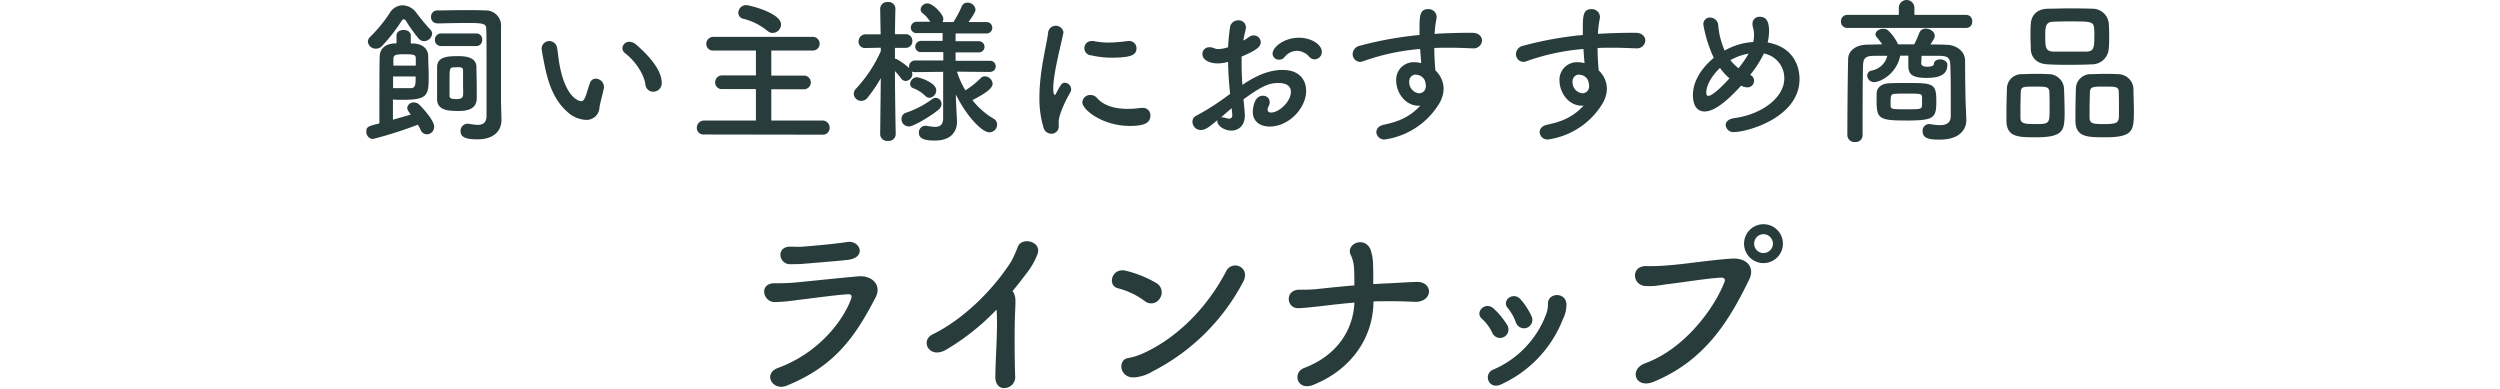 <svg id="レイヤー_1" data-name="レイヤー 1" xmlns="http://www.w3.org/2000/svg" viewBox="0 0 643 100"><defs><style>.cls-1{fill:#283c3c;}</style></defs><path class="cls-1" d="M202.29,99.21c-3.55,1.44-6.24-3.12-2.11-4.61,9.36-3.41,16.13-10.95,18.67-17.57.38-1.06.14-1.39-.82-1.35-3.69.24-10.7,1.25-13,1.49a47.56,47.56,0,0,1-5.71.53c-3.17,0-4.17-4.85-.09-4.85,2.44,0,3,0,5.28-.19s10.65-1.1,16.17-1.58c3.56-.34,6.2,2.2,4.52,5.42C220,86.53,214.77,94.17,202.29,99.21Zm4.8-31.4c-1.59.15-1.83.1-3.84.15-3,0-3.65-4.42-.15-4.52,1.78,0,1.92.1,3.37,0,2.44-.19,8.11-.67,11.42-1.2s5.18,4,.1,4.61C215.39,67.14,208.82,67.67,207.09,67.81Z"/><path class="cls-1" d="M243.52,89.84c-4.46,2.74-7-2.2-3.65-3.84,7.73-3.79,15.41-11.23,20.16-18.67a29.76,29.76,0,0,0,1.73-3.79c1-2.83,6.63-1.39,4.95,2.16a19,19,0,0,1-2.36,4.18c-1.34,1.77-2.64,3.45-3.93,5a1.85,1.85,0,0,1,.43.72c.38,1,.38,1.48.24,4.75-.19,3.74-.14,11,0,16.22a2.81,2.81,0,0,1-2.54,3.22C257.3,100,256,99.06,256,97c.05-5.14.58-11.47.39-16a11.41,11.41,0,0,0-.1-1.35A60.22,60.22,0,0,1,243.52,89.84Z"/><path class="cls-1" d="M294.4,77.41a19.82,19.82,0,0,0-6.82-3.26c-2.88-.63-1.68-5.43,2-4.51a29.3,29.3,0,0,1,7.92,3.21,2.76,2.76,0,0,1,.82,3.89A2.59,2.59,0,0,1,294.4,77.41Zm2.07,18.1a10.47,10.47,0,0,1-4.61,1.54c-4,.33-4.56-4.71-1.49-5a15.71,15.71,0,0,0,3.69-1.2c8.69-3.93,16.47-11.76,21.32-21.12,1.58-3,6.43-1,4.32,2.84A54.12,54.12,0,0,1,296.47,95.51Z"/><path class="cls-1" d="M337.74,99c-4.08,1.64-5.47-3.16-2.3-4.36,8.4-3.17,12.62-9.75,12.91-16.81-3.55.29-7,.72-9.36,1-1.53.15-3.36.39-5,.44-3.26.09-3.55-4.8.24-4.76,1.49,0,3.26,0,4.75-.19,2.21-.24,5.76-.62,9.36-.91,0-1.78,0-3.07-.09-4.56a8.68,8.68,0,0,0-.82-3.22c-1.39-2.78,3.27-5,5-1.63a12.33,12.33,0,0,1,.72,4.32c.1,2.16.05,3.27.05,4.75l2.45-.14c2.93-.1,6-.34,8.78-.43,2.26,0,3.27,1.44,3.08,2.78s-1.54,2.45-3.7,2.35c-3.07-.14-5.71-.19-8.55-.14-.67,0-1.34,0-2,.05C353.2,86.68,347.73,95,337.74,99Z"/><path class="cls-1" d="M383.78,85.52a11.39,11.39,0,0,0-2.6-3.5c-2-1.68.82-4.66,3-2.64a19.36,19.36,0,0,1,3.41,4.13A2.17,2.17,0,1,1,383.78,85.52Zm.24,9.56a25,25,0,0,0,13.77-14.6,7.63,7.63,0,0,0,.34-2.3c-.1-2.93,4.56-3.17,4.75,0a8.11,8.11,0,0,1-.91,3.93,30.65,30.65,0,0,1-15.79,16.71C382.91,100.45,381.38,96.28,384,95.08Zm5.9-12a11.94,11.94,0,0,0-2.11-3.84c-1.73-1.92,1.44-4.47,3.36-2.16A17.7,17.7,0,0,1,394,81.54,2.15,2.15,0,1,1,389.92,83Z"/><path class="cls-1" d="M423.09,93.45c10.08-3.65,17.76-14,20.45-20.93.33-.82-.24-1.16-.87-1.11-3.69.19-10.08,1.25-13.39,1.63-2.93.34-3.22.63-6,.53-3.55-.14-3.93-5.37.34-5.13a49.73,49.73,0,0,0,5.9-.24c4-.29,10.56-1.35,15.94-1.69,4-.23,5.9,2.41,4.46,5.33-5,10.28-11.18,20.84-24.62,26.36C420.59,100.12,418.91,95,423.09,93.45Zm30.48-25.78a5,5,0,0,1,0-10,5,5,0,1,1,0,10Zm0-7.44a2.42,2.42,0,0,0-2.4,2.44,2.38,2.38,0,0,0,2.4,2.41A2.43,2.43,0,0,0,456,62.67,2.46,2.46,0,0,0,453.57,60.23Z"/><path class="cls-1" d="M105.66,11.19c.36,0,.68,0,.92,0,1.8.16,3.52,1.08,3.56,3.28,0,1.6.12,3.32.12,5,0,4.92-.12,6.2-6.56,6.2-1,0-2,0-2.64-.08,0,.48,0,3,0,5.2l4.6-1.32c-.88-1.12-.92-1.48-.92-1.68a1.61,1.61,0,0,1,1.72-1.44,1.89,1.89,0,0,1,1.28.48c1,.92,3.92,4.16,3.92,5.72a1.92,1.92,0,0,1-1.88,2,1.76,1.76,0,0,1-1.6-1.16,10.74,10.74,0,0,0-.72-1.32A101.23,101.23,0,0,1,95.9,35.75a1.82,1.82,0,0,1-1.68-1.92c0-1.24.52-1.4,3.36-2.08v-3.2c0-5.24,0-12.64.08-14.12s.92-3.28,4.32-3.28v-2c0-1,.92-1.44,1.84-1.44s1.84.48,1.84,1.44Zm3.44-.6a1.82,1.82,0,0,1-1.4-.64,44.65,44.65,0,0,1-3.4-4.76.51.51,0,0,0-.44-.2.52.52,0,0,0-.48.24,42.9,42.9,0,0,1-5.16,6.64,2.07,2.07,0,0,1-1.48.64,2,2,0,0,1-2.12-1.8,1.71,1.71,0,0,1,.64-1.28,36,36,0,0,0,5-6.12,3.94,3.94,0,0,1,3.32-1.95,4.56,4.56,0,0,1,3.56,2c.84,1.12,2.28,2.92,3.56,4.28a1.45,1.45,0,0,1,.44,1.08A2.13,2.13,0,0,1,109.1,10.59Zm-8,9.08c0,1.28,0,2.44,0,3,.48,0,1.44,0,2.4,0s1.88,0,2.24,0c1.16-.08,1.16-1,1.16-3Zm5.84-2.8c0-.64,0-1.24,0-1.76,0-.92-.16-1.16-2.88-1.16-2.56,0-2.84.24-2.88,1.24v1.68ZM112.5,6a1.57,1.57,0,0,1-1.64-1.64,1.6,1.6,0,0,1,1.64-1.68c2.2,0,4.6-.08,7-.08,1.76,0,3.52,0,5.24.08A3.91,3.91,0,0,1,128.86,7c0,.48,0,1.32,0,17.6V26c0,.68.08,3.24.12,4.68v.16c0,2.6-1.72,5-6.2,5-3.48,0-4.32-.8-4.32-2.12a1.78,1.78,0,0,1,1.76-1.88,1.5,1.5,0,0,1,.4,0,15.05,15.05,0,0,0,2.2.28c1.32,0,2.32-.48,2.32-2.4,0,0,0-6,0-11.84,0-4.4,0-8.76-.08-10.56C125.06,6,123.9,5.91,120,5.91c-2.56,0-5.36.08-7.44.12Zm.92,5.84a1.52,1.52,0,0,1-1.56-1.6,1.58,1.58,0,0,1,1.56-1.64h9.08a1.49,1.49,0,0,1,1.52,1.6,1.5,1.5,0,0,1-1.52,1.64Zm4,16.68c-1.92,0-4.92-.08-5-2.92,0-1.08,0-2.28,0-3.52,0-1.72,0-3.44,0-4.88.08-2.64,2.72-2.76,5.4-2.76,1.28,0,4.64,0,4.72,2.72,0,1.52.08,3.32.08,5.08,0,1.08,0,2.16,0,3.16C122.5,28.51,119.38,28.55,117.46,28.55Zm-.68-11.2c-1.12.08-1.12.2-1.12,4,0,1.12,0,2.24,0,3.28,0,.56.2.88,1.76.88.76,0,1.64-.08,1.72-1s0-1.68,0-2.64c0-1.32,0-2.64,0-3.76,0-.64-.44-.76-1-.8Z"/><path class="cls-1" d="M150.66,30.83a7.49,7.49,0,0,1-4.76-2.08c-4-3.48-5.2-8.92-5.84-12-.32-1.52-.76-4-.76-4.28a2,2,0,0,1,2-1.92,2.09,2.09,0,0,1,2,1.88c.24,1.28.32,2.64.56,3.92,1.64,9.32,5.4,9.68,5.64,9.68.4,0,.76-.32,1.12-1.28s.64-2.12,1.12-3.4a1.56,1.56,0,0,1,1.48-1.12,2.17,2.17,0,0,1,2.12,2c0,.12,0,.2,0,.32-.24,1.32-1,3.92-1.16,5.16A3.31,3.31,0,0,1,150.66,30.83ZM166,21.75c-.36-2.68-2.56-6-5.24-8.08a1.6,1.6,0,0,1-.68-1.28,1.74,1.74,0,0,1,1.8-1.64,2.61,2.61,0,0,1,1.68.68c1.68,1.44,6.64,5.84,6.64,9.88a2.19,2.19,0,0,1-2.2,2.28A2,2,0,0,1,166,21.75Z"/><path class="cls-1" d="M181.1,34.59a1.7,1.7,0,0,1-1.88-1.72A1.86,1.86,0,0,1,181.1,31l13.32,0V22.91l-8.64,0a1.68,1.68,0,0,1-1.84-1.68,1.78,1.78,0,0,1,1.84-1.84l8.64,0V13l-10.92,0a1.68,1.68,0,0,1-1.84-1.68,1.78,1.78,0,0,1,1.84-1.84h25.56a1.76,1.76,0,1,1,0,3.52l-10.68,0v6.44l8.4,0a1.76,1.76,0,1,1,0,3.52l-8.4,0V31l13.2,0a1.81,1.81,0,0,1,1.8,1.88,1.71,1.71,0,0,1-1.8,1.76ZM197.46,8a15.64,15.64,0,0,0-6.24-3.16,1.57,1.57,0,0,1-1.32-1.52A2,2,0,0,1,192,1.32c.68,0,8.88,2,8.88,4.95a2.2,2.2,0,0,1-2.08,2.2A2.06,2.06,0,0,1,197.46,8Z"/><path class="cls-1" d="M254.62,18.51l-8.48-.08a21.54,21.54,0,0,0,2.16,4.8,21.21,21.21,0,0,0,3.88-3.08,1.61,1.61,0,0,1,1.12-.52,2.07,2.07,0,0,1,2,1.92c0,1.32-2.44,2.8-5.2,4.2a19.48,19.48,0,0,0,5.36,4.72,1.76,1.76,0,0,1,1,1.56,2,2,0,0,1-2,2c-2,0-6.08-4.48-8.6-9.72l0,1.12.28,5.72v.24c0,2.12-1.24,4.76-5.68,4.76-2.68,0-4.12-.48-4.12-2a1.68,1.68,0,0,1,1.64-1.8,1.11,1.11,0,0,1,.36,0,11,11,0,0,0,2.16.28c1.24,0,2.08-.48,2.08-2.32l0-11.84-7.24.08a1.86,1.86,0,0,1-.84-.16,1.88,1.88,0,0,1,.16.64,1.83,1.83,0,0,1-1.72,1.8,1.51,1.51,0,0,1-1.16-.64,22.59,22.59,0,0,0-1.6-1.92c0,6.24.2,16.28.2,16.28v0a1.78,1.78,0,0,1-2,1.68,1.76,1.76,0,0,1-2-1.68v0l.16-14.44a36.93,36.93,0,0,1-3.4,5,2.08,2.08,0,0,1-1.64.84,1.93,1.93,0,0,1-1.92-1.8,2,2,0,0,1,.64-1.4,35.4,35.4,0,0,0,6.32-9.56v-.92l-3.88.08h-.08a1.62,1.62,0,0,1-1.76-1.68,1.81,1.81,0,0,1,1.84-1.84h3.84l-.12-6.59v0a1.8,1.8,0,0,1,2-1.72A1.75,1.75,0,0,1,230.3,2.2v0s-.08,3-.12,6.59h2.72a1.7,1.7,0,0,1,1.76,1.76,1.69,1.69,0,0,1-1.72,1.76h0l-2.76,0c0,1,0,1.92,0,2.8a1.07,1.07,0,0,1,.48.12,15.41,15.41,0,0,1,3.16,2.28,1.36,1.36,0,0,1,0-.4,1.53,1.53,0,0,1,1.56-1.56h7.24l0-2.16H237a1.42,1.42,0,0,1-1.6-1.36,1.51,1.51,0,0,1,1.6-1.52h5.44v-2H235.9a1.44,1.44,0,0,1-1.64-1.4,1.53,1.53,0,0,1,1.64-1.52h3.36a8.78,8.78,0,0,0-1.92-2.16,1.31,1.31,0,0,1-.56-1A1.76,1.76,0,0,1,238.62.88c1.24,0,4,2.71,4,4a1.82,1.82,0,0,1-.2.8h2.8a27.86,27.86,0,0,0,2.12-4,1.56,1.56,0,0,1,1.48-1,2.06,2.06,0,0,1,2.08,1.76c0,.4-.12.84-1.8,3.24h4.48a1.47,1.47,0,1,1,0,2.92h-7.8l0,2h6a1.44,1.44,0,1,1,0,2.88h-6l0,2.16h8.76A1.42,1.42,0,0,1,256.1,17a1.39,1.39,0,0,1-1.44,1.48Zm-20.92,14a1.88,1.88,0,0,1-1.84-2A1.64,1.64,0,0,1,233,29a23.67,23.67,0,0,0,6.76-3.52,1.59,1.59,0,0,1,.88-.32,1.56,1.56,0,0,1,1.52,1.6,2,2,0,0,1-.8,1.48C239.34,29.91,234.94,32.55,233.7,32.55ZM238,24.67a8.94,8.94,0,0,0-3.16-2,1.2,1.2,0,0,1-.76-1.12,1.81,1.81,0,0,1,1.72-1.68c.64,0,5,1.36,5,3.36a1.92,1.92,0,0,1-1.68,1.92A1.52,1.52,0,0,1,238,24.67Z"/><path class="cls-1" d="M268.34,32.63a25.73,25.73,0,0,1-1-7.64c0-7,2-13.92,2.24-16.68a2,2,0,0,1,3.92-.16,1,1,0,0,1,0,.32c-.56,2.92-2.6,10.32-2.6,14.28,0,1.48.28,1.64.4,1.64s.2-.08.28-.28c1.24-2.36,1.52-2.84,2.36-2.84A1.74,1.74,0,0,1,275.5,23a1.23,1.23,0,0,1-.2.72c-1.92,3.32-3,6.32-3,7.52,0,.36,0,.72,0,1.08a1.88,1.88,0,0,1-2,2.08A2.14,2.14,0,0,1,268.34,32.63Zm22.24-.24c-6.92,0-12.2-4.12-12.2-6.08a2,2,0,0,1,2.08-1.88,2.35,2.35,0,0,1,1.8.88C283.94,27.19,286.78,28,290,28a24.73,24.73,0,0,0,3.4-.24,2,2,0,0,1,.48,0,1.85,1.85,0,0,1,2,1.92C295.9,31.71,294.14,32.39,290.58,32.39Zm-4.52-17.56a22.58,22.58,0,0,1-5.4-.6,1.84,1.84,0,0,1,.16-3.68,1.5,1.5,0,0,1,.4,0,18.8,18.8,0,0,0,3.88.4,38.28,38.28,0,0,0,4.92-.4c.12,0,.24,0,.36,0a1.84,1.84,0,0,1,1.92,1.88C292.3,14,291.18,14.83,286.06,14.83Z"/><path class="cls-1" d="M316.38,24.15c-.32-3.12-.48-5.8-.52-8.24a10.05,10.05,0,0,1-2.6.4c-2.36,0-4-1-4-2.4a1.74,1.74,0,0,1,1.84-1.76,3.05,3.05,0,0,1,1.24.28,2.83,2.83,0,0,0,1,.2,9.08,9.08,0,0,0,2.52-.48c.08-1.64.24-3.28.48-5a2.1,2.1,0,0,1,2.12-1.92,1.86,1.86,0,0,1,2,1.8,3.09,3.09,0,0,1-.08.6c-.24,1-.44,1.88-.6,2.8a9.16,9.16,0,0,0,1.36-.84,2,2,0,0,1,1.32-.48,1.78,1.78,0,0,1,1.8,1.72c0,1.16-1,2.08-4.92,3.72,0,.72,0,1.44,0,2.16,0,1.56.08,3.24.2,5.12,3.8-2.56,7-3.84,10.4-3.84,4.2,0,6,2.52,6,5.36,0,4.48-4.48,9.2-9.36,9.2-2.4,0-4.36-1.24-4.36-3.8,0-.12.08-4.12,2.56-4.12a1.68,1.68,0,0,1,1.8,1.64,2.83,2.83,0,0,1-.32,1.12,1.94,1.94,0,0,0-.24.8c0,.52.36.76.92.76,1.92,0,5.08-2.72,5.08-5.36,0-1.2-.84-2.24-3.2-2.24s-4.16.68-9,4.2c.08.64.36,3.64.36,4.12,0,2.72-1.68,3.92-3.52,3.92s-3.56-1.32-3.56-2.36a.88.88,0,0,1,0-.32c-2.28,1.92-3.12,2.52-4.28,2.52a2.11,2.11,0,0,1-2.12-2.12,1.65,1.65,0,0,1,.92-1.52A62,62,0,0,0,315.22,25Zm.4,3.68c-.68.56-1.68,1.44-2.72,2.36a1.11,1.11,0,0,1,.36,0,3.66,3.66,0,0,1,1,.2,2.27,2.27,0,0,0,.72.12c.48,0,.8-.28.8-.88v-.24ZM336.7,14.55a4.32,4.32,0,0,0-3.16-1.48,4.18,4.18,0,0,0-3.24,1.72,1.73,1.73,0,0,1-1.28.56,1.62,1.62,0,0,1-1.72-1.52c0-1.64,2.84-4.12,6.8-4.12,3.32,0,5.88,1.84,5.88,3.64a1.93,1.93,0,0,1-1.84,1.92A1.87,1.87,0,0,1,336.7,14.55Z"/><path class="cls-1" d="M364.94,27.19c-3.72,0-5.84-3.6-5.84-6.48A4.49,4.49,0,0,1,363.7,16a7.26,7.26,0,0,1,1.84.24c-.12-1.32-.2-2.52-.28-3.64a56.88,56.88,0,0,0-14.68,3.16,2.88,2.88,0,0,1-.76.16,2,2,0,0,1-1.92-2,2.27,2.27,0,0,1,1.88-2.16A91.1,91.1,0,0,1,365.1,9V7.75c0-3.52,0-5.4,2.2-5.4a2.07,2.07,0,0,1,2.2,1.88,1.11,1.11,0,0,1,0,.36,28.14,28.14,0,0,0-.52,4.12c3.2-.2,6.44-.28,9.68-.28,1.68,0,2.52,1,2.52,2a2.14,2.14,0,0,1-2.36,2h-.2c-2-.08-4-.16-6-.16-1.24,0-2.48,0-3.72.08,0,2.72.24,5.24.28,5.76a6.54,6.54,0,0,1,2.12,4.76,7.94,7.94,0,0,1-1.28,4,19.6,19.6,0,0,1-13.84,9A2,2,0,0,1,354,34c0-.8.56-1.64,1.92-1.92,3.12-.68,6.32-1.6,9.4-4.92Zm-.68-8a1.7,1.7,0,0,0-1.8,1.8A2.86,2.86,0,0,0,365,24a1.75,1.75,0,0,0,1.72-1.72c0-.12,0-.2,0-.32a5.21,5.21,0,0,0-.28-1.32A2.53,2.53,0,0,0,364.26,19.23Z"/><path class="cls-1" d="M406.94,27.19c-3.72,0-5.84-3.6-5.84-6.48A4.49,4.49,0,0,1,405.7,16a7.26,7.26,0,0,1,1.84.24c-.12-1.32-.2-2.52-.28-3.64a56.88,56.88,0,0,0-14.68,3.16,2.88,2.88,0,0,1-.76.16,2,2,0,0,1-1.92-2,2.27,2.27,0,0,1,1.88-2.16A91.1,91.1,0,0,1,407.1,9V7.75c0-3.52,0-5.4,2.2-5.4a2.07,2.07,0,0,1,2.2,1.88,1.11,1.11,0,0,1,0,.36,28.14,28.14,0,0,0-.52,4.12c3.2-.2,6.44-.28,9.68-.28,1.68,0,2.52,1,2.52,2a2.14,2.14,0,0,1-2.36,2h-.2c-2-.08-4-.16-6-.16-1.24,0-2.48,0-3.72.08,0,2.72.24,5.24.28,5.76a6.54,6.54,0,0,1,2.12,4.76,7.94,7.94,0,0,1-1.28,4,19.6,19.6,0,0,1-13.84,9A2,2,0,0,1,396,34c0-.8.56-1.64,1.92-1.92,3.12-.68,6.32-1.6,9.4-4.92Zm-.68-8a1.7,1.7,0,0,0-1.8,1.8A2.86,2.86,0,0,0,407,24a1.75,1.75,0,0,0,1.72-1.72c0-.12,0-.2,0-.32a5.21,5.21,0,0,0-.28-1.32A2.53,2.53,0,0,0,406.26,19.23Z"/><path class="cls-1" d="M450.14,19.27a1.61,1.61,0,0,1,1,1.48,1.67,1.67,0,0,1-1.76,1.72,3.56,3.56,0,0,1-1.56-.44c-3.32,3.64-6.72,6.64-9.4,6.64-1.88,0-3-1.48-3-4.2,0-3.6,2.24-7,5.36-9.6a33.72,33.72,0,0,1-2.68-8.56,1.68,1.68,0,0,1,1.72-1.8,2.12,2.12,0,0,1,2.12,2,17.09,17.09,0,0,0,.52,3.2A19.24,19.24,0,0,0,443.58,13a17,17,0,0,1,7.36-2.2,8.94,8.94,0,0,0,.2-1.84,7,7,0,0,0-.24-1.8,3.06,3.06,0,0,1-.16-1,1.74,1.74,0,0,1,1.84-1.84C454.58,4.27,455,6,455,8a12.67,12.67,0,0,1-.36,2.92c8,1.44,8.2,8.16,8.2,9.4,0,10-13.64,13.64-16.72,13.64a2,2,0,0,1-2.28-1.8c0-.76.64-1.56,2.16-1.76,7.28-1,12.92-5.36,12.92-10.24a6.43,6.43,0,0,0-5.24-6.4A28.89,28.89,0,0,1,450.14,19.27Zm-7.76-1.8c-2,1.92-3.52,4.36-3.52,6.36,0,.4.08.84.52.84.24,0,1.44-.12,5.44-4.52A14.21,14.21,0,0,1,442.38,17.47Zm2.68-2a12.79,12.79,0,0,0,2.08,2.08,26.49,26.49,0,0,0,2.6-3.76,14.31,14.31,0,0,0-4.6,1.64Z"/><path class="cls-1" d="M475.14,7.19a1.6,1.6,0,0,1-1.64-1.68,1.6,1.6,0,0,1,1.64-1.68h13.24V2a2,2,0,0,1,4,0V3.83h13.32a1.56,1.56,0,0,1,1.56,1.68,1.56,1.56,0,0,1-1.56,1.68Zm30.6,23.64v.08c0,2.28-1.6,5-6.84,5-2.48,0-4.4-.2-4.4-2.16a1.69,1.69,0,0,1,1.64-1.84c.08,0,.2,0,.32,0a13.86,13.86,0,0,0,2.48.28c1.56,0,2.76-.52,2.8-2.28V27c0-3.44,0-8-.12-10.28-.08-2-.84-2.32-2.76-2.36-1.56,0-3.08,0-4.64,0,0,.8-.08,1.68-.08,1.88,0,.84.92.92,1.68.92,1,0,1.56-.36,1.56-.6,0-.88.8-1.28,1.64-1.28s1.84.48,1.84,1.36c0,2.24-1.48,3.4-5.32,3.4s-4.72-1-4.72-3.2v-.16c0-.2,0-1.36,0-2.36h-2.08c-1,4.84-5.24,6.8-6.68,6.8a1.74,1.74,0,0,1-1.8-1.68,1.29,1.29,0,0,1,1.08-1.28,5.11,5.11,0,0,0,4.08-3.8c-1.12,0-2.24,0-3.36,0-2.24,0-2.8.6-2.88,2.36-.12,3.88-.12,12.32-.12,18.08a1.75,1.75,0,0,1-1.92,1.72,1.81,1.81,0,0,1-2-1.72c0-5.28.08-14.32.2-19.56,0-2.2,2-3.72,4.92-3.76,1.24,0,2.56-.08,3.84-.08a21.3,21.3,0,0,0-1.44-1.88,1.1,1.1,0,0,1-.28-.72c0-.8,1-1.4,2-1.4a1.84,1.84,0,0,1,1.12.32,11.24,11.24,0,0,1,2.68,3.68c1.4,0,2.76,0,4.16,0a28.05,28.05,0,0,0,1.28-2.88,1.7,1.7,0,0,1,1.68-1.16c1.12,0,2.32.8,2.32,1.84,0,.48-.2.84-1.12,2.24,1.36,0,2.76,0,4.12.08,2.4,0,4.76,1.56,4.8,4,0,2.68.08,8.76.12,10.2Zm-15.8.16c-6.6,0-7.28-.52-7.28-5,0-.76,0-1.52,0-1.92.08-1.6,1.28-2.56,3.16-2.64,1.28-.08,2.84-.08,4.36-.08,6.88,0,7.84,0,7.84,4.52C498.06,30.51,497.42,31,489.94,31Zm.32-2.88c3.48,0,4,0,4.08-.92a8.1,8.1,0,0,0,0-1.12,8.42,8.42,0,0,0,0-1.12c-.08-.84-.28-.88-4-.88-1.12,0-2.24,0-3.08.08s-1,.4-1,2c0,.48,0,.92,0,1.12C486.38,28.07,486.66,28.11,490.26,28.11Z"/><path class="cls-1" d="M523.66,35.31c-4.4,0-7.44,0-7.6-4,0-.68,0-1.52,0-2.4,0-2.16.08-4.68.12-6.08a3.76,3.76,0,0,1,3.76-3.76c1.12,0,2.2-.08,3.24-.08,1.24,0,2.44,0,3.68.08a3.94,3.94,0,0,1,4,3.6c.08,1.64.16,4.64.16,6.84C530.94,33.55,530.7,35.31,523.66,35.31Zm3.44-11.68c-.08-1.32-.8-1.36-3.72-1.36s-3.56,0-3.64,1.36c0,.88-.08,2.72-.08,4.32,0,1,0,1.92,0,2.48.08,1.32,1,1.48,3.76,1.48,3.24,0,3.72-.08,3.72-2.8C527.18,27.43,527.14,24.79,527.1,23.63ZM538,16.55c-1.72.08-3.48.12-5.24.12-2,0-4,0-6-.12-2.88-.08-4.32-1.72-4.44-3.84,0-1.12-.08-2.32-.08-3.44s0-2.24.08-3.16c.12-1.76,1.2-3.8,4.36-3.87,1.48,0,3.24-.08,5-.08,2.16,0,4.44,0,6.52.08a4.21,4.21,0,0,1,4.16,3.59c.08,1,.12,2.12.12,3.24,0,1.28,0,2.52-.12,3.56A4.31,4.31,0,0,1,538,16.55Zm.68-7.16c0-.72,0-1.44-.08-2.12-.08-1.72-1-1.76-5.84-1.76-1.56,0-3.16,0-4.72.08-2,.08-2,1.44-2,3.8,0,2.8.12,3.8,2.08,3.88,1.4,0,2.88,0,4.32,0s2.92,0,4.28,0C538.58,13.19,538.66,12.11,538.66,9.39Zm2.8,25.92c-4.48,0-7.52,0-7.68-4,0-.68,0-1.52,0-2.4,0-2.16.08-4.68.12-6.08a3.77,3.77,0,0,1,3.84-3.76c1.16,0,2.24-.08,3.28-.08,1.24,0,2.44,0,3.68.08a4,4,0,0,1,4,3.6c0,1.48.12,4.16.12,6.28C548.78,33.55,548.66,35.31,541.46,35.31Zm3.48-11.68c-.08-1.32-.72-1.36-3.72-1.36-2.72,0-3.64,0-3.72,1.36,0,.88-.08,2.72-.08,4.32,0,1,0,1.92,0,2.48.08,1.48,1.24,1.48,3.8,1.48,3.68,0,3.76-.44,3.76-2.8C545,27.43,545,24.79,544.94,23.63Z"/></svg>